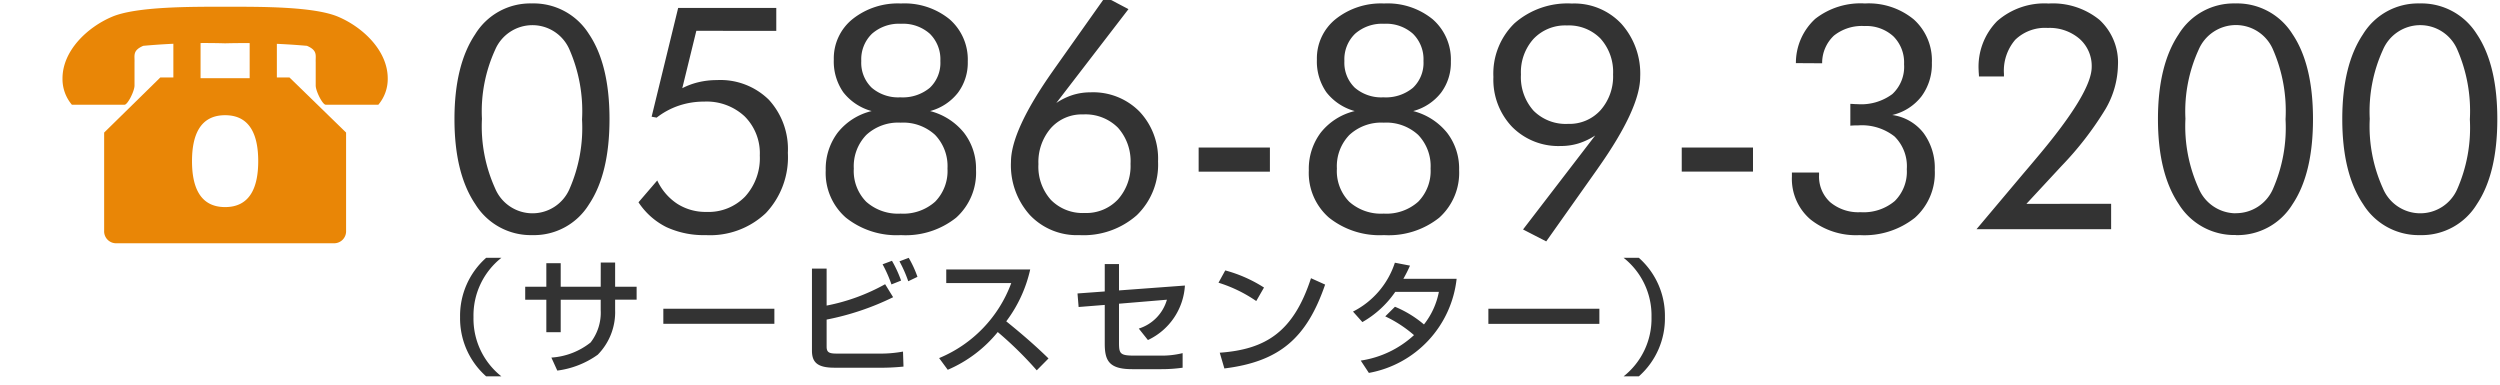 <svg xmlns="http://www.w3.org/2000/svg" xmlns:xlink="http://www.w3.org/1999/xlink" width="240" height="37" viewBox="0 0 240 37">
  <defs>
    <clipPath id="clip-path">
      <rect id="長方形_1470" data-name="長方形 1470" width="240" height="37" transform="translate(83 585)" fill="#fff" stroke="#707070" stroke-width="1"/>
    </clipPath>
  </defs>
  <g id="マスクグループ_15" data-name="マスクグループ 15" transform="translate(-83 -585)" clip-path="url(#clip-path)">
    <path id="パス_12756" data-name="パス 12756" d="M8.877.571A6.265,6.265,0,0,1,3.406-2.4q-2-2.966-2-8.167,0-5.171,1.985-8.137a6.2,6.2,0,0,1,5.427-2.966,6.27,6.27,0,0,1,5.493,2.93q1.978,2.93,1.978,8.174T14.319-2.38A6.2,6.2,0,0,1,8.877.571ZM8.848-1.523a3.87,3.87,0,0,0,3.582-2.292,14.627,14.627,0,0,0,1.223-6.716,14.764,14.764,0,0,0-1.223-6.746,3.869,3.869,0,0,0-3.582-2.307A3.893,3.893,0,0,0,5.31-17.219a14.225,14.225,0,0,0-1.267,6.628A14.444,14.444,0,0,0,5.31-3.911,3.892,3.892,0,0,0,8.848-1.523Zm11.968-9.185-.483-.088L22.881-21.24H32.3v2.2H24.624l-1.348,5.508a6.759,6.759,0,0,1,1.567-.579,7.605,7.605,0,0,1,1.758-.2,6.627,6.627,0,0,1,4.98,1.882,7.009,7.009,0,0,1,1.831,5.1A7.809,7.809,0,0,1,31.3-1.545,7.789,7.789,0,0,1,25.532.571,8.558,8.558,0,0,1,21.746-.2a6.888,6.888,0,0,1-2.673-2.38l1.8-2.095A5.416,5.416,0,0,0,22.8-2.432a5.049,5.049,0,0,0,2.791.776,4.895,4.895,0,0,0,3.721-1.479,5.483,5.483,0,0,0,1.406-3.94,4.994,4.994,0,0,0-1.458-3.757,5.348,5.348,0,0,0-3.889-1.414,7.528,7.528,0,0,0-2.424.388A7.225,7.225,0,0,0,20.815-10.708Zm23.452-9.009a3.911,3.911,0,0,0-2.783.959,3.407,3.407,0,0,0-1.025,2.615,3.322,3.322,0,0,0,1,2.563,3.9,3.9,0,0,0,2.754.923,4.061,4.061,0,0,0,2.827-.916,3.292,3.292,0,0,0,1.011-2.571,3.433,3.433,0,0,0-1.011-2.615A3.857,3.857,0,0,0,44.268-19.717ZM44.238-1.494a4.576,4.576,0,0,0,3.311-1.143,4.206,4.206,0,0,0,1.187-3.179,4.329,4.329,0,0,0-1.194-3.237,4.513,4.513,0,0,0-3.3-1.172,4.5,4.5,0,0,0-3.3,1.179,4.319,4.319,0,0,0-1.2,3.23,4.206,4.206,0,0,0,1.187,3.179A4.576,4.576,0,0,0,44.238-1.494Zm-2.783-9.844a5.172,5.172,0,0,1-2.725-1.809,5.173,5.173,0,0,1-.908-3.142,4.833,4.833,0,0,1,1.787-3.867,6.975,6.975,0,0,1,4.658-1.509,6.844,6.844,0,0,1,4.68,1.523,5.131,5.131,0,0,1,1.736,4.058,4.8,4.8,0,0,1-.945,2.988,5.033,5.033,0,0,1-2.673,1.758,6.128,6.128,0,0,1,3.252,2.08A5.6,5.6,0,0,1,51.475-5.7a5.788,5.788,0,0,1-1.912,4.6,7.781,7.781,0,0,1-5.3,1.67,7.8,7.8,0,0,1-5.281-1.677A5.685,5.685,0,0,1,37.046-5.64,5.779,5.779,0,0,1,38.2-9.272,5.91,5.91,0,0,1,41.455-11.338Zm16.011,5.1a4.762,4.762,0,0,0,1.2,3.428A4.262,4.262,0,0,0,61.9-1.553a4.169,4.169,0,0,0,3.2-1.3,4.815,4.815,0,0,0,1.208-3.42A4.822,4.822,0,0,0,65.1-9.741a4.4,4.4,0,0,0-3.34-1.274A3.97,3.97,0,0,0,58.652-9.69,4.977,4.977,0,0,0,57.466-6.24Zm1.714-5.874a6.166,6.166,0,0,1,1.6-.776,5.722,5.722,0,0,1,1.7-.249,6.248,6.248,0,0,1,4.68,1.838A6.576,6.576,0,0,1,68.95-6.5a6.748,6.748,0,0,1-2.036,5.156A7.726,7.726,0,0,1,61.392.571a6.206,6.206,0,0,1-4.753-1.934,7.14,7.14,0,0,1-1.809-5.083q0-3.032,4.028-8.745l.132-.19,4.893-6.914,2.227,1.172ZM72.847-7.837h6.841v2.314H72.847Zm17.8-11.88a3.911,3.911,0,0,0-2.783.959,3.407,3.407,0,0,0-1.025,2.615,3.322,3.322,0,0,0,1,2.563,3.9,3.9,0,0,0,2.754.923,4.061,4.061,0,0,0,2.827-.916,3.292,3.292,0,0,0,1.011-2.571,3.433,3.433,0,0,0-1.011-2.615A3.857,3.857,0,0,0,90.645-19.717ZM90.615-1.494a4.576,4.576,0,0,0,3.311-1.143,4.206,4.206,0,0,0,1.187-3.179,4.329,4.329,0,0,0-1.194-3.237,4.513,4.513,0,0,0-3.3-1.172,4.5,4.5,0,0,0-3.3,1.179,4.319,4.319,0,0,0-1.2,3.23A4.206,4.206,0,0,0,87.3-2.637,4.576,4.576,0,0,0,90.615-1.494Zm-2.783-9.844a5.172,5.172,0,0,1-2.725-1.809,5.173,5.173,0,0,1-.908-3.142,4.833,4.833,0,0,1,1.787-3.867,6.975,6.975,0,0,1,4.658-1.509,6.844,6.844,0,0,1,4.68,1.523,5.131,5.131,0,0,1,1.736,4.058,4.8,4.8,0,0,1-.945,2.988,5.033,5.033,0,0,1-2.673,1.758,6.128,6.128,0,0,1,3.252,2.08A5.6,5.6,0,0,1,97.852-5.7,5.788,5.788,0,0,1,95.94-1.1a7.781,7.781,0,0,1-5.3,1.67,7.8,7.8,0,0,1-5.281-1.677A5.685,5.685,0,0,1,83.423-5.64a5.779,5.779,0,0,1,1.15-3.633A5.91,5.91,0,0,1,87.832-11.338Zm24.8-3.516a4.789,4.789,0,0,0-1.2-3.435,4.249,4.249,0,0,0-3.237-1.267,4.181,4.181,0,0,0-3.2,1.289,4.788,4.788,0,0,0-1.208,3.413,4.834,4.834,0,0,0,1.208,3.479,4.367,4.367,0,0,0,3.318,1.267,4.025,4.025,0,0,0,3.12-1.318A4.892,4.892,0,0,0,112.632-14.854Zm-1.714,5.859a6.431,6.431,0,0,1-1.6.762,5.722,5.722,0,0,1-1.7.249,6.248,6.248,0,0,1-4.68-1.838,6.557,6.557,0,0,1-1.794-4.783,6.744,6.744,0,0,1,2.021-5.156,7.708,7.708,0,0,1,5.508-1.9,6.194,6.194,0,0,1,4.753,1.941,7.166,7.166,0,0,1,1.809,5.09q0,3.032-4.028,8.745l-.1.146-4.893,6.914L103.989.029Zm8.306,1.157h6.841v2.314h-6.841Zm10.576,2.4h2.607v.249a3.318,3.318,0,0,0,1.069,2.6,4.205,4.205,0,0,0,2.915.959A4.638,4.638,0,0,0,139.673-2.7a3.966,3.966,0,0,0,1.157-3.054A4.013,4.013,0,0,0,139.651-8.9a5.068,5.068,0,0,0-3.494-1.062q-.293,0-.447.007t-.3.022v-2.095q.117,0,.344.015T136.1-12a5.011,5.011,0,0,0,3.34-.967,3.573,3.573,0,0,0,1.128-2.871,3.541,3.541,0,0,0-1.025-2.673,3.841,3.841,0,0,0-2.783-.989,4.3,4.3,0,0,0-2.922.916,3.6,3.6,0,0,0-1.135,2.659l-2.52-.015a5.746,5.746,0,0,1,1.853-4.248,7.071,7.071,0,0,1,4.783-1.479,6.8,6.8,0,0,1,4.688,1.538,5.288,5.288,0,0,1,1.729,4.16,5.165,5.165,0,0,1-1,3.223,4.967,4.967,0,0,1-2.805,1.787,4.6,4.6,0,0,1,3,1.721,5.653,5.653,0,0,1,1.084,3.567A5.749,5.749,0,0,1,141.6-1.091,7.8,7.8,0,0,1,136.3.571a7,7,0,0,1-4.739-1.523A5.125,5.125,0,0,1,129.8-5.039Zm30.645,3V0h-12.92l4.526-5.376q.454-.527,1.3-1.538,5.229-6.2,5.229-8.657a3.468,3.468,0,0,0-1.165-2.7,4.394,4.394,0,0,0-3.054-1.047,4.112,4.112,0,0,0-3.12,1.135,4.559,4.559,0,0,0-1.084,3.274v.249h-2.4q0-.1-.015-.293t-.015-.278a6.24,6.24,0,0,1,1.772-4.739,6.881,6.881,0,0,1,4.951-1.692,7.08,7.08,0,0,1,4.885,1.575,5.557,5.557,0,0,1,1.765,4.373,8.638,8.638,0,0,1-1.194,4.182,31.19,31.19,0,0,1-4.226,5.471l-3.369,3.633Zm11.968,3A6.265,6.265,0,0,1,166.941-2.4q-2-2.966-2-8.167,0-5.171,1.985-8.137a6.2,6.2,0,0,1,5.427-2.966,6.27,6.27,0,0,1,5.493,2.93q1.978,2.93,1.978,8.174t-1.97,8.181A6.2,6.2,0,0,1,172.412.571Zm-.029-2.095a3.87,3.87,0,0,0,3.582-2.292,14.627,14.627,0,0,0,1.223-6.716,14.764,14.764,0,0,0-1.223-6.746,3.869,3.869,0,0,0-3.582-2.307,3.893,3.893,0,0,0-3.538,2.366,14.225,14.225,0,0,0-1.267,6.628,14.444,14.444,0,0,0,1.267,6.68A3.892,3.892,0,0,0,172.383-1.523ZM190.107.571A6.265,6.265,0,0,1,184.636-2.4q-2-2.966-2-8.167,0-5.171,1.985-8.137a6.2,6.2,0,0,1,5.427-2.966,6.27,6.27,0,0,1,5.493,2.93q1.978,2.93,1.978,8.174t-1.97,8.181A6.2,6.2,0,0,1,190.107.571Zm-.029-2.095a3.87,3.87,0,0,0,3.582-2.292,14.627,14.627,0,0,0,1.223-6.716,14.764,14.764,0,0,0-1.223-6.746,3.869,3.869,0,0,0-3.582-2.307,3.893,3.893,0,0,0-3.538,2.366,14.225,14.225,0,0,0-1.267,6.628,14.444,14.444,0,0,0,1.267,6.68A3.892,3.892,0,0,0,190.078-1.523Z" transform="translate(125.223 607)" fill="#333"/>
    <g id="電話機のフリーアイコン素材" transform="translate(89 536.071)">
      <path id="パス_12407" data-name="パス 12407" d="M82.147,131.615v-4.862l-2.611.467v4.466H74.822V127.22l-2.611-.467v4.862H70.956l-5.39,5.288v9.426a1.149,1.149,0,0,0,1.091,1.2H87.7a1.149,1.149,0,0,0,1.092-1.2V136.9l-5.435-5.288Zm-4.968,12.441c-2.436,0-3.178-1.975-3.178-4.41s.742-4.41,3.178-4.41,3.178,1.975,3.178,4.41S79.615,144.056,77.179,144.056Z" transform="translate(-61.568 -75.247)" fill="#e98606"/>
      <path id="パス_12408" data-name="パス 12408" d="M26.468,46.539c-2.348-1-7.517-.963-10.856-.963-3.233,0-8.508-.033-10.856.963C2.379,47.547,0,49.8,0,52.459a3.814,3.814,0,0,0,.9,2.523H5.955c.3,0,.959-1.306.959-1.84V50.9c.029-.646-.212-1.12.84-1.572a65.9,65.9,0,0,1,7.857-.24,69.907,69.907,0,0,1,7.857.24c1.051.452.811.926.84,1.572v2.241c0,.533.659,1.84.959,1.84h5.055a3.814,3.814,0,0,0,.9-2.523C31.223,49.8,28.844,47.547,26.468,46.539Z" transform="translate(0 4)" fill="#e98606"/>
    </g>
    <path id="パス_12754" data-name="パス 12754" d="M-55.332-10.248a7.43,7.43,0,0,0-2.5,5.688,7.43,7.43,0,0,0,2.5,5.688h1.464A7.049,7.049,0,0,1-56.544-4.56a7.049,7.049,0,0,1,2.676-5.688Zm11,2.772h-3.84V-9.732h-1.38v2.256h-2.028v1.248h2.028v3.12h1.38v-3.12h3.84v1A4.681,4.681,0,0,1-45.3-2.124,6.752,6.752,0,0,1-49.068-.672L-48.5.576A8.537,8.537,0,0,0-44.616-.948a5.832,5.832,0,0,0,1.668-4.3v-.984h2.064V-7.476h-2.064V-9.8h-1.38Zm6.012,2.112v1.452H-27.66V-5.364Zm14.268-3.852v7.884c0,1.128.54,1.632,2.16,1.632H-17.8A21.486,21.486,0,0,0-15.264.192l-.048-1.44a11.915,11.915,0,0,1-2.352.192h-4.008c-.744,0-.972-.12-.972-.672V-4.32A25.583,25.583,0,0,0-16.26-6.468l-.768-1.248a18.9,18.9,0,0,1-5.616,2.052V-9.216Zm8.556,1.152a11.29,11.29,0,0,0-.876-1.9l-.9.336a12.611,12.611,0,0,1,.852,1.932Zm1.572-.36a10.175,10.175,0,0,0-.84-1.824l-.888.336A12.285,12.285,0,0,1-14.808-8ZM-11.016.5a12.559,12.559,0,0,0,4.8-3.624A35.177,35.177,0,0,1-2.472.552l1.128-1.14C-2.628-1.848-4-3.024-5.4-4.152a13,13,0,0,0,2.3-4.98H-11.16v1.308h6.24a12.449,12.449,0,0,1-6.924,7.2Zm16.44-7.62V-9.648H4.056V-7.02L1.44-6.828l.108,1.3,2.508-.2v3.708c0,1.632.4,2.46,2.628,2.46h2.8A14.5,14.5,0,0,0,11.532.3V-1.1a8.329,8.329,0,0,1-2.112.24H6.948c-1.416,0-1.524-.168-1.524-1.248V-5.844l4.6-.384a4.075,4.075,0,0,1-2.7,2.772l.876,1.1a6.184,6.184,0,0,0,3.552-5.232Zm13.92-.276a13.282,13.282,0,0,0-3.72-1.644L14.976-7.86A13.4,13.4,0,0,1,18.6-6.1ZM15.54.372c5.316-.66,7.908-2.928,9.672-8.052l-1.356-.612c-1.668,5.1-4.272,6.828-8.76,7.152Zm15.444-5a11.9,11.9,0,0,1,2.76,1.8A9.635,9.635,0,0,1,28.632-.384L29.412.8a10.324,10.324,0,0,0,8.424-9.036H32.724A13.465,13.465,0,0,0,33.36-9.5L31.908-9.78a8.049,8.049,0,0,1-4.02,4.692l.9,1.008a9.548,9.548,0,0,0,3.156-2.9h4.188A7.253,7.253,0,0,1,34.7-3.852a10.461,10.461,0,0,0-2.784-1.7Zm9.9-.732v1.452H51.54V-5.364ZM55.332,1.128a7.43,7.43,0,0,0,2.5-5.688,7.43,7.43,0,0,0-2.5-5.688H53.868A7.049,7.049,0,0,1,56.544-4.56a7.049,7.049,0,0,1-2.676,5.688Z" transform="translate(185 620)" fill="#333"/>
  </g>
</svg>
